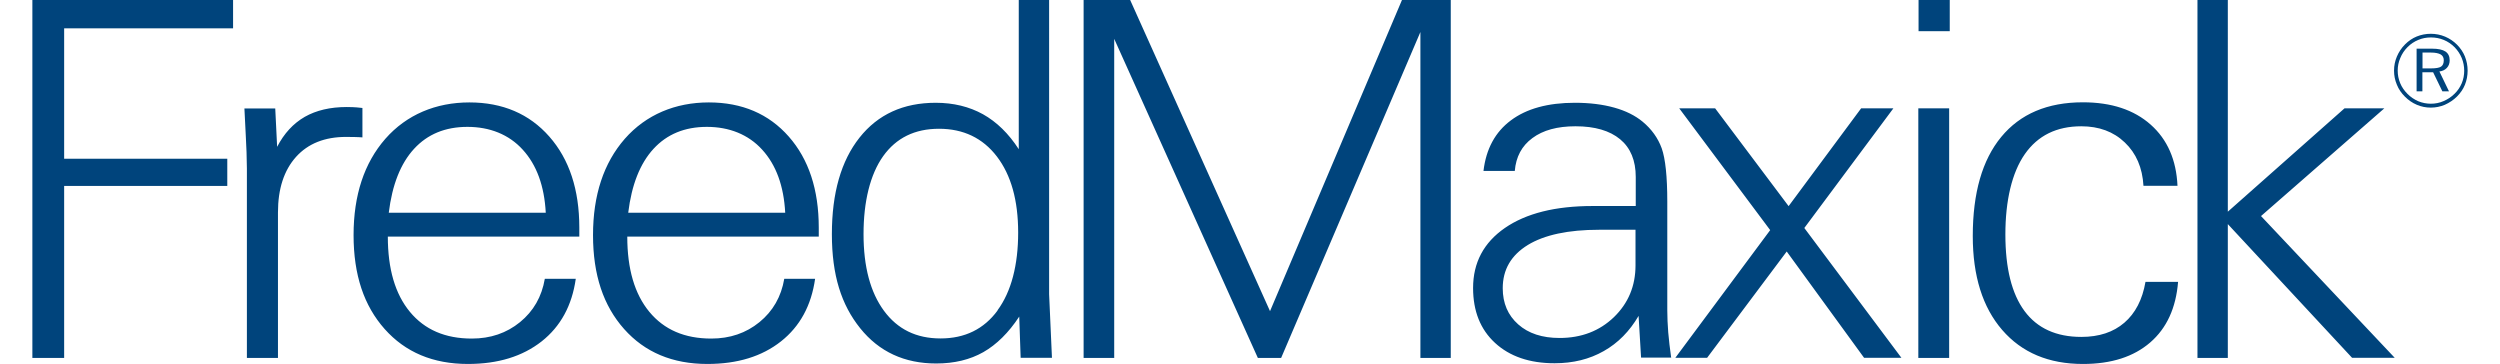 <?xml version="1.0" encoding="UTF-8"?><svg xmlns="http://www.w3.org/2000/svg" viewBox="0 0 206.15 30.82" aria-hidden="true" width="206px" height="30px"><defs><linearGradient class="cerosgradient" data-cerosgradient="true" id="CerosGradient_id8287ef4a4" gradientUnits="userSpaceOnUse" x1="50%" y1="100%" x2="50%" y2="0%"><stop offset="0%" stop-color="#d1d1d1"/><stop offset="100%" stop-color="#d1d1d1"/></linearGradient><linearGradient/><style>.d-6282b2e0200df{fill:#00447c;}</style></defs><g id="a6282b2e0200df"/><g id="b6282b2e0200df"><g id="c6282b2e0200df"><g><path class="d-6282b2e0200df" d="M2.69,30.3V15.74h13.81v-2.3H2.69V2.4h14.3V0H0V30.3H2.69Zm18.1,0v-12.32c0-2,.51-3.56,1.53-4.7,1.02-1.13,2.43-1.69,4.24-1.69,.29,0,.54,0,.75,.01,.21,0,.42,.02,.63,.03v-2.49c-.38-.04-.66-.07-.84-.07-.18,0-.34-.01-.49-.01-1.4,0-2.58,.28-3.55,.83-.97,.56-1.75,1.4-2.34,2.54l-.16-3.25h-2.61c.1,1.85,.15,3.08,.18,3.7,.02,.62,.03,1.08,.03,1.4V30.3h2.65Zm11.52-17.7c1.14-1.24,2.64-1.86,4.52-1.86s3.51,.64,4.68,1.93c1.18,1.29,1.83,3.07,1.95,5.34h-13.29c.29-2.37,1-4.17,2.14-5.41m11.07,11c-.26,1.52-.96,2.74-2.1,3.67-1.14,.93-2.5,1.39-4.08,1.39-2.25,0-3.99-.75-5.24-2.26-1.25-1.51-1.87-3.63-1.87-6.37h16.21v-.76c0-3.22-.85-5.79-2.54-7.71-1.69-1.92-3.95-2.89-6.77-2.89s-5.31,1.03-7.11,3.08c-1.79,2.05-2.69,4.77-2.69,8.15s.88,5.98,2.63,7.95c1.75,1.97,4.1,2.96,7.05,2.96,2.55,0,4.62-.64,6.24-1.91,1.61-1.27,2.57-3.04,2.89-5.3h-2.61Zm9.2-11c1.14-1.24,2.64-1.86,4.52-1.86s3.51,.64,4.68,1.93c1.18,1.29,1.83,3.07,1.95,5.34h-13.29c.29-2.37,1-4.17,2.14-5.41m11.07,11c-.26,1.52-.96,2.74-2.1,3.67-1.14,.93-2.5,1.39-4.08,1.39-2.25,0-3.99-.75-5.24-2.26-1.25-1.51-1.87-3.63-1.87-6.37h16.21v-.76c0-3.22-.85-5.79-2.54-7.71-1.69-1.92-3.95-2.89-6.77-2.89s-5.31,1.03-7.11,3.08c-1.79,2.05-2.69,4.77-2.69,8.15s.88,5.98,2.63,7.95c1.75,1.97,4.1,2.96,7.05,2.96,2.55,0,4.62-.64,6.23-1.91,1.61-1.27,2.57-3.04,2.89-5.3h-2.61ZM83.5,0V12.63c-.86-1.33-1.87-2.31-3.03-2.96-1.16-.64-2.49-.97-4-.97-2.74,0-4.89,.98-6.45,2.95-1.56,1.97-2.34,4.69-2.34,8.17s.8,5.98,2.4,7.97c1.6,1.99,3.75,2.98,6.43,2.98,1.53,0,2.86-.32,3.99-.96,1.12-.64,2.14-1.64,3.04-3.01l.12,3.49h2.65c-.04-1.05-.09-2.18-.15-3.37-.06-1.19-.09-1.86-.09-2.01V0h-2.57Zm-1.79,26.28c-1.16,1.58-2.77,2.37-4.83,2.37s-3.64-.78-4.79-2.34c-1.15-1.56-1.73-3.73-1.73-6.49s.56-5.05,1.66-6.6c1.11-1.55,2.68-2.32,4.73-2.32s3.7,.78,4.9,2.35c1.2,1.57,1.8,3.71,1.8,6.44s-.58,5-1.75,6.58m9.88,4.02V3.29l12.16,27.01h1.97L117.5,2.71V30.3h2.57V0h-4.13l-11.17,26.34L92.93,0h-3.94V30.3h2.61Zm44.13-7.83c0,1.75-.61,3.21-1.83,4.39-1.22,1.17-2.75,1.76-4.6,1.76-1.47,0-2.63-.38-3.5-1.15-.87-.77-1.31-1.79-1.31-3.06,0-1.58,.71-2.79,2.12-3.66,1.41-.86,3.43-1.29,6.04-1.29h3.08v3.02Zm3.02,7.83c-.11-.77-.19-1.48-.25-2.15-.05-.66-.08-1.28-.08-1.86v-9.2c0-2.14-.16-3.64-.47-4.52-.32-.88-.86-1.63-1.62-2.26-.63-.52-1.43-.92-2.4-1.19-.97-.27-2.08-.41-3.33-.41-2.29,0-4.1,.5-5.42,1.49-1.33,.99-2.1,2.42-2.32,4.28h2.65c.1-1.19,.59-2.12,1.49-2.78,.9-.67,2.11-1,3.65-1,1.64,0,2.9,.37,3.78,1.1,.88,.73,1.32,1.8,1.32,3.19v2.46h-3.66c-3.15,0-5.62,.62-7.42,1.86-1.79,1.24-2.69,2.93-2.69,5.08,0,1.96,.62,3.51,1.86,4.65,1.24,1.14,2.92,1.72,5.04,1.72,1.56,0,2.95-.34,4.16-1.03,1.21-.68,2.19-1.68,2.95-2.98l.21,3.53h2.57Zm3.04,0l6.74-9,6.55,9h3.16l-8.22-10.99,7.54-10.13h-2.73l-6.14,8.28-6.22-8.28h-3.04l7.7,10.31-8.03,10.81h2.69Zm20.49-21.12h-2.61V30.3h2.61V9.18Zm16.62,14.69c-.26,1.51-.86,2.66-1.79,3.46-.93,.8-2.14,1.2-3.64,1.2-2.12,0-3.73-.73-4.81-2.19-1.08-1.46-1.62-3.62-1.62-6.48s.55-5.24,1.65-6.81c1.1-1.57,2.69-2.35,4.78-2.35,1.49,0,2.72,.45,3.68,1.37,.96,.91,1.49,2.13,1.58,3.67h2.88c-.1-2.19-.85-3.92-2.27-5.18-1.42-1.26-3.33-1.89-5.74-1.89-3,0-5.3,.98-6.91,2.93-1.61,1.95-2.41,4.75-2.41,8.39,0,3.38,.83,6.03,2.49,7.95,1.66,1.92,3.94,2.88,6.84,2.88,2.4,0,4.29-.61,5.69-1.82s2.18-2.92,2.36-5.13h-2.75Zm6.97,6.43v-11.32l10.52,11.32h3.61l-11.32-12,10.44-9.12h-3.37l-9.88,8.75V0h-2.57V30.3h2.57Z"/><rect class="d-6282b2e0200df" x="159.67" width="2.64" height="2.64"/><path class="d-6282b2e0200df" d="M203.03,2.86c.42,0,.83,.08,1.21,.24,.38,.16,.72,.39,1.01,.68,.29,.29,.52,.63,.67,1,.15,.38,.23,.78,.23,1.2s-.08,.83-.23,1.2c-.15,.37-.38,.7-.67,.99-.3,.3-.65,.53-1.03,.7-.38,.16-.78,.24-1.19,.24s-.81-.08-1.18-.24c-.38-.16-.71-.39-1.01-.69-.3-.3-.53-.63-.68-1.01-.16-.38-.24-.77-.24-1.19s.08-.81,.24-1.19c.16-.38,.39-.73,.69-1.03,.29-.29,.62-.52,.99-.67,.37-.15,.77-.23,1.2-.23m2.82,3.13c0-.38-.07-.74-.21-1.08-.14-.34-.34-.64-.6-.91-.27-.27-.58-.48-.92-.62-.34-.14-.7-.21-1.09-.21s-.74,.07-1.07,.21c-.34,.14-.64,.34-.9,.6-.27,.27-.48,.58-.62,.93-.15,.34-.22,.7-.22,1.07s.07,.72,.21,1.06c.14,.34,.35,.64,.62,.91,.27,.27,.57,.47,.91,.62,.34,.14,.7,.21,1.07,.21s.73-.07,1.07-.22c.35-.15,.66-.35,.93-.62,.27-.26,.47-.56,.61-.89,.14-.33,.21-.69,.21-1.07m-2.72-1.86c.51,0,.89,.08,1.13,.24,.24,.16,.36,.41,.36,.75,0,.25-.08,.47-.24,.64-.16,.17-.37,.27-.63,.3l.81,1.68h-.56l-.78-1.61h-.91v1.61h-.49v-3.61h1.3Zm-.09,.33h-.72v1.34h.72c.41,0,.7-.05,.85-.15,.15-.1,.23-.28,.23-.54,0-.22-.09-.39-.26-.49-.18-.1-.45-.16-.82-.16"/></g></g></g></svg>